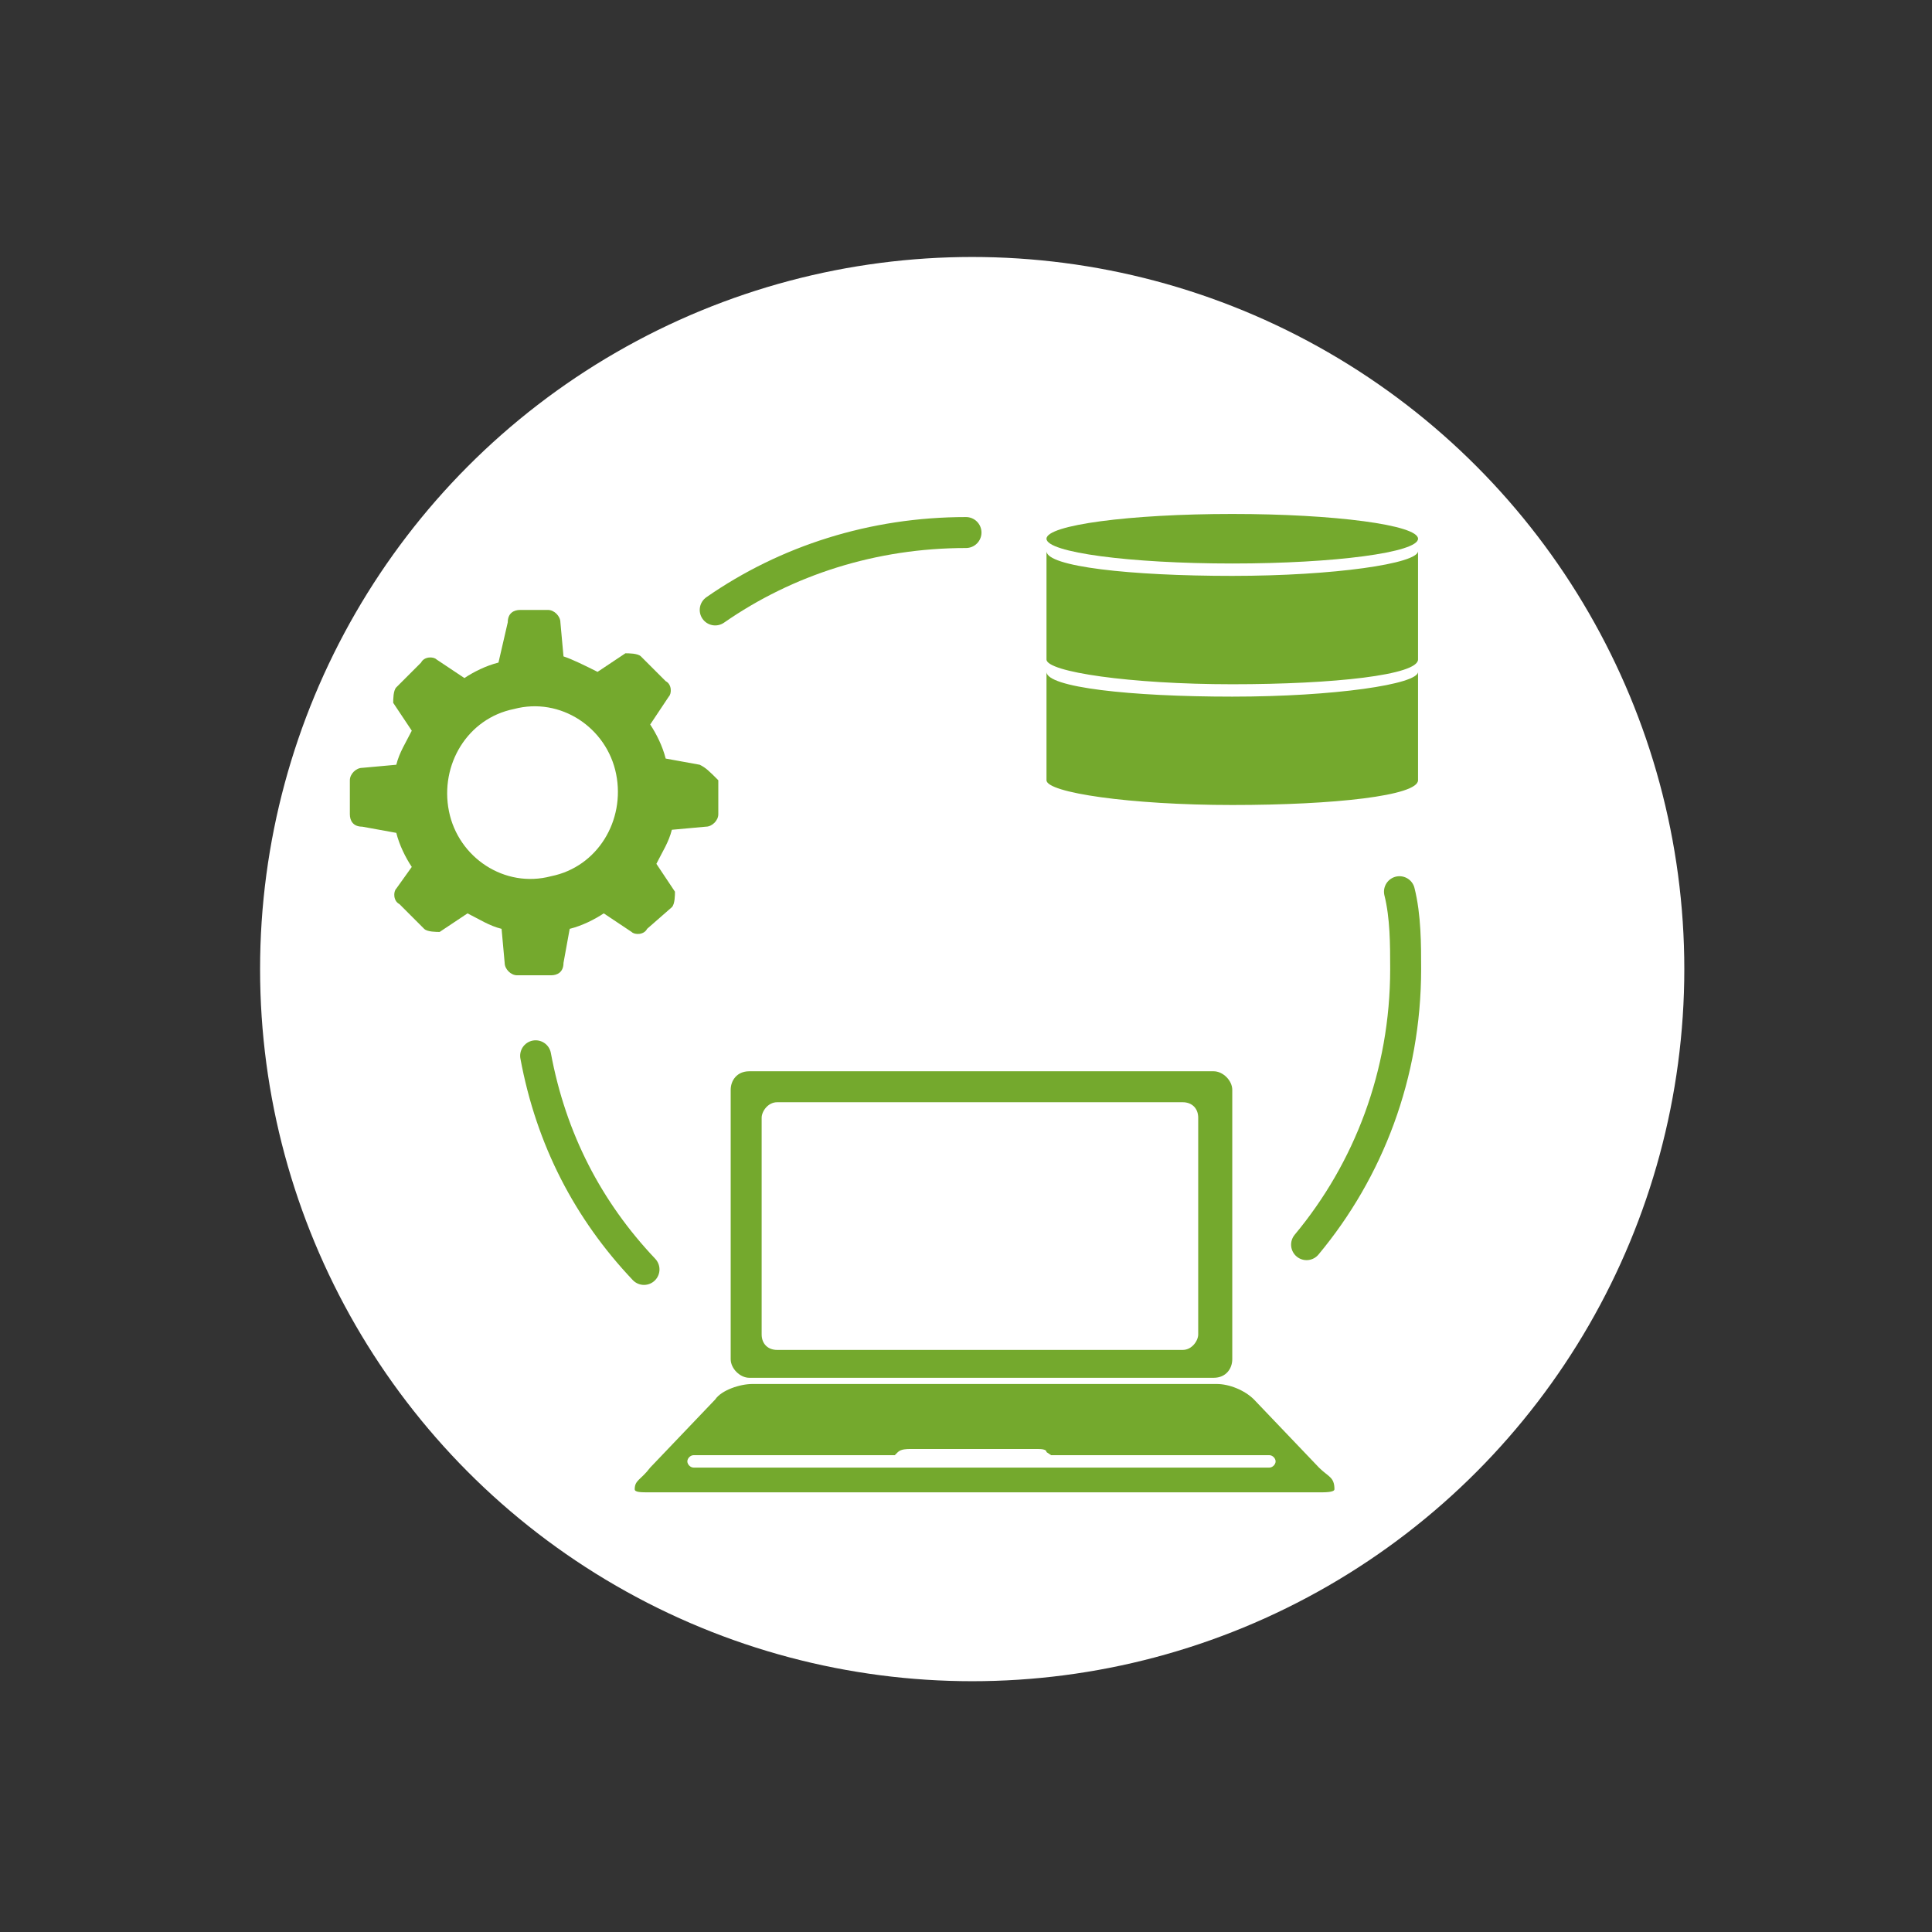 <?xml version="1.0" encoding="utf-8"?>
<!-- Generator: Adobe Illustrator 25.3.1, SVG Export Plug-In . SVG Version: 6.00 Build 0)  -->
<svg version="1.1" id="レイヤー_3のコピー_2"
	 xmlns="http://www.w3.org/2000/svg" xmlns:xlink="http://www.w3.org/1999/xlink" x="0px" y="0px" viewBox="0 0 62.4 62.4"
	 style="enable-background:new 0 0 62.4 62.4;" xml:space="preserve">
<rect x="0" y="0" width="62.4" height="62.4" fill="#333333" stroke="none"/>
<style type="text/css">
	.st0{fill:#FFFFFF;}
	.st1{fill:#74A92D;}
	.st2{fill:none;stroke:#74A92D;stroke-linecap:round;stroke-miterlimit:10;}
</style>
<circle class="st0" cx="31.4" cy="31.3" r="23"/>
<g>
	<path class="st1" d="M23.6,35.2c0-0.3,0.2-0.6,0.6-0.6h15c0.3,0,0.6,0.3,0.6,0.6v8.7c0,0.3-0.2,0.6-0.6,0.6h-15
		c-0.3,0-0.6-0.3-0.6-0.6L23.6,35.2L23.6,35.2z"/>
	<path class="st0" d="M24.6,36.1c0-0.2,0.2-0.5,0.5-0.5h13.1c0.3,0,0.5,0.2,0.5,0.5v7c0,0.2-0.2,0.5-0.5,0.5H25.1
		c-0.3,0-0.5-0.2-0.5-0.5V36.1L24.6,36.1z"/>
	<path class="st1" d="M21,48.2c-0.3,0-0.5,0-0.5-0.1c0-0.3,0.2-0.3,0.5-0.7l2.1-2.2c0.2-0.3,0.8-0.5,1.2-0.5h15
		c0.4,0,0.9,0.2,1.2,0.5l2.1,2.2c0.3,0.3,0.5,0.3,0.5,0.7c0,0.1-0.3,0.1-0.5,0.1H21z"/>
	<g>
		<path class="st0" d="M41,47H22.4c-0.1,0-0.2,0.1-0.2,0.2c0,0.1,0.1,0.2,0.2,0.2H41c0.1,0,0.2-0.1,0.2-0.2S41.1,47,41,47z"/>
	</g>
	<g>
		<path class="st0" d="M28.7,47.2C28.6,47.2,28.6,47.2,28.7,47.2l0.3-0.3c0.1-0.1,0.3-0.1,0.4-0.1h4.1c0.1,0,0.3,0,0.3,0.1l0.3,0.2
			c0.1,0.1,0.1,0.1,0,0.1H28.7L28.7,47.2z"/>
	</g>
</g>
<path class="st1" d="M22.6,24.7l-1.1-0.2c-0.1-0.4-0.3-0.8-0.5-1.1l0.6-0.9c0.1-0.1,0.1-0.4-0.1-0.5l-0.4-0.4l-0.4-0.4
	c-0.1-0.1-0.4-0.1-0.5-0.1l-0.9,0.6c-0.4-0.2-0.8-0.4-1.1-0.5l-0.1-1.1c0-0.2-0.2-0.4-0.4-0.4h-0.9c-0.2,0-0.4,0.1-0.4,0.4l-0.3,1.3
	c-0.4,0.1-0.8,0.3-1.1,0.5l-0.9-0.6c-0.1-0.1-0.4-0.1-0.5,0.1l-0.4,0.4l-0.4,0.4c-0.1,0.1-0.1,0.4-0.1,0.5l0.6,0.9
	c-0.2,0.4-0.4,0.7-0.5,1.1l-1.1,0.1c-0.2,0-0.4,0.2-0.4,0.4v1.1c0,0.2,0.1,0.4,0.4,0.4l1.1,0.2c0.1,0.4,0.3,0.8,0.5,1.1l-0.5,0.7
	c-0.1,0.1-0.1,0.4,0.1,0.5l0.4,0.4l0.4,0.4c0.1,0.1,0.4,0.1,0.5,0.1l0.9-0.6c0.4,0.2,0.7,0.4,1.1,0.5l0.1,1.1c0,0.2,0.2,0.4,0.4,0.4
	h1.1c0.2,0,0.4-0.1,0.4-0.4l0.2-1.1c0.4-0.1,0.8-0.3,1.1-0.5l0.9,0.6c0.1,0.1,0.4,0.1,0.5-0.1l0.8-0.7c0.1-0.1,0.1-0.4,0.1-0.5
	l-0.6-0.9c0.2-0.4,0.4-0.7,0.5-1.1l1.1-0.1c0.2,0,0.4-0.2,0.4-0.4v-1.1C22.9,24.9,22.8,24.8,22.6,24.7L22.6,24.7L22.6,24.7z
	 M17.8,28.3c-1.5,0.4-3-0.6-3.3-2.1s0.6-3,2.1-3.3c1.5-0.4,3,0.6,3.3,2.1l0,0C20.2,26.5,19.3,28,17.8,28.3L17.8,28.3z"/>
<g>
	<path class="st1" d="M39.8,18.6c-3.3,0-6-0.3-6-0.8v3.5c0,0.4,2.7,0.8,6,0.8c3.3,0,6-0.3,6-0.8v-3.5C45.8,18.2,43.1,18.6,39.8,18.6
		z"/>
	<ellipse class="st1" cx="39.8" cy="17.4" rx="6" ry="0.8"/>
	<path class="st1" d="M39.8,22.5c-3.3,0-6-0.3-6-0.8v3.5c0,0.4,2.7,0.8,6,0.8c3.3,0,6-0.3,6-0.8v-3.5C45.8,22.1,43.1,22.5,39.8,22.5
		z"/>
</g>
<path class="st2" d="M45.2,29.8"/>
<path class="st2" d="M23.1,19.7c2.3-1.6,5.1-2.5,8.1-2.5"/>
<path class="st2" d="M17.2,34.5"/>
<path class="st2" d="M20.8,41c-1.8-1.9-3-4.2-3.5-6.9"/>
<path class="st2" d="M45.2,28.8c0.2,0.8,0.2,1.7,0.2,2.5c0,3.4-1.2,6.5-3.2,8.9"/>
</svg>
